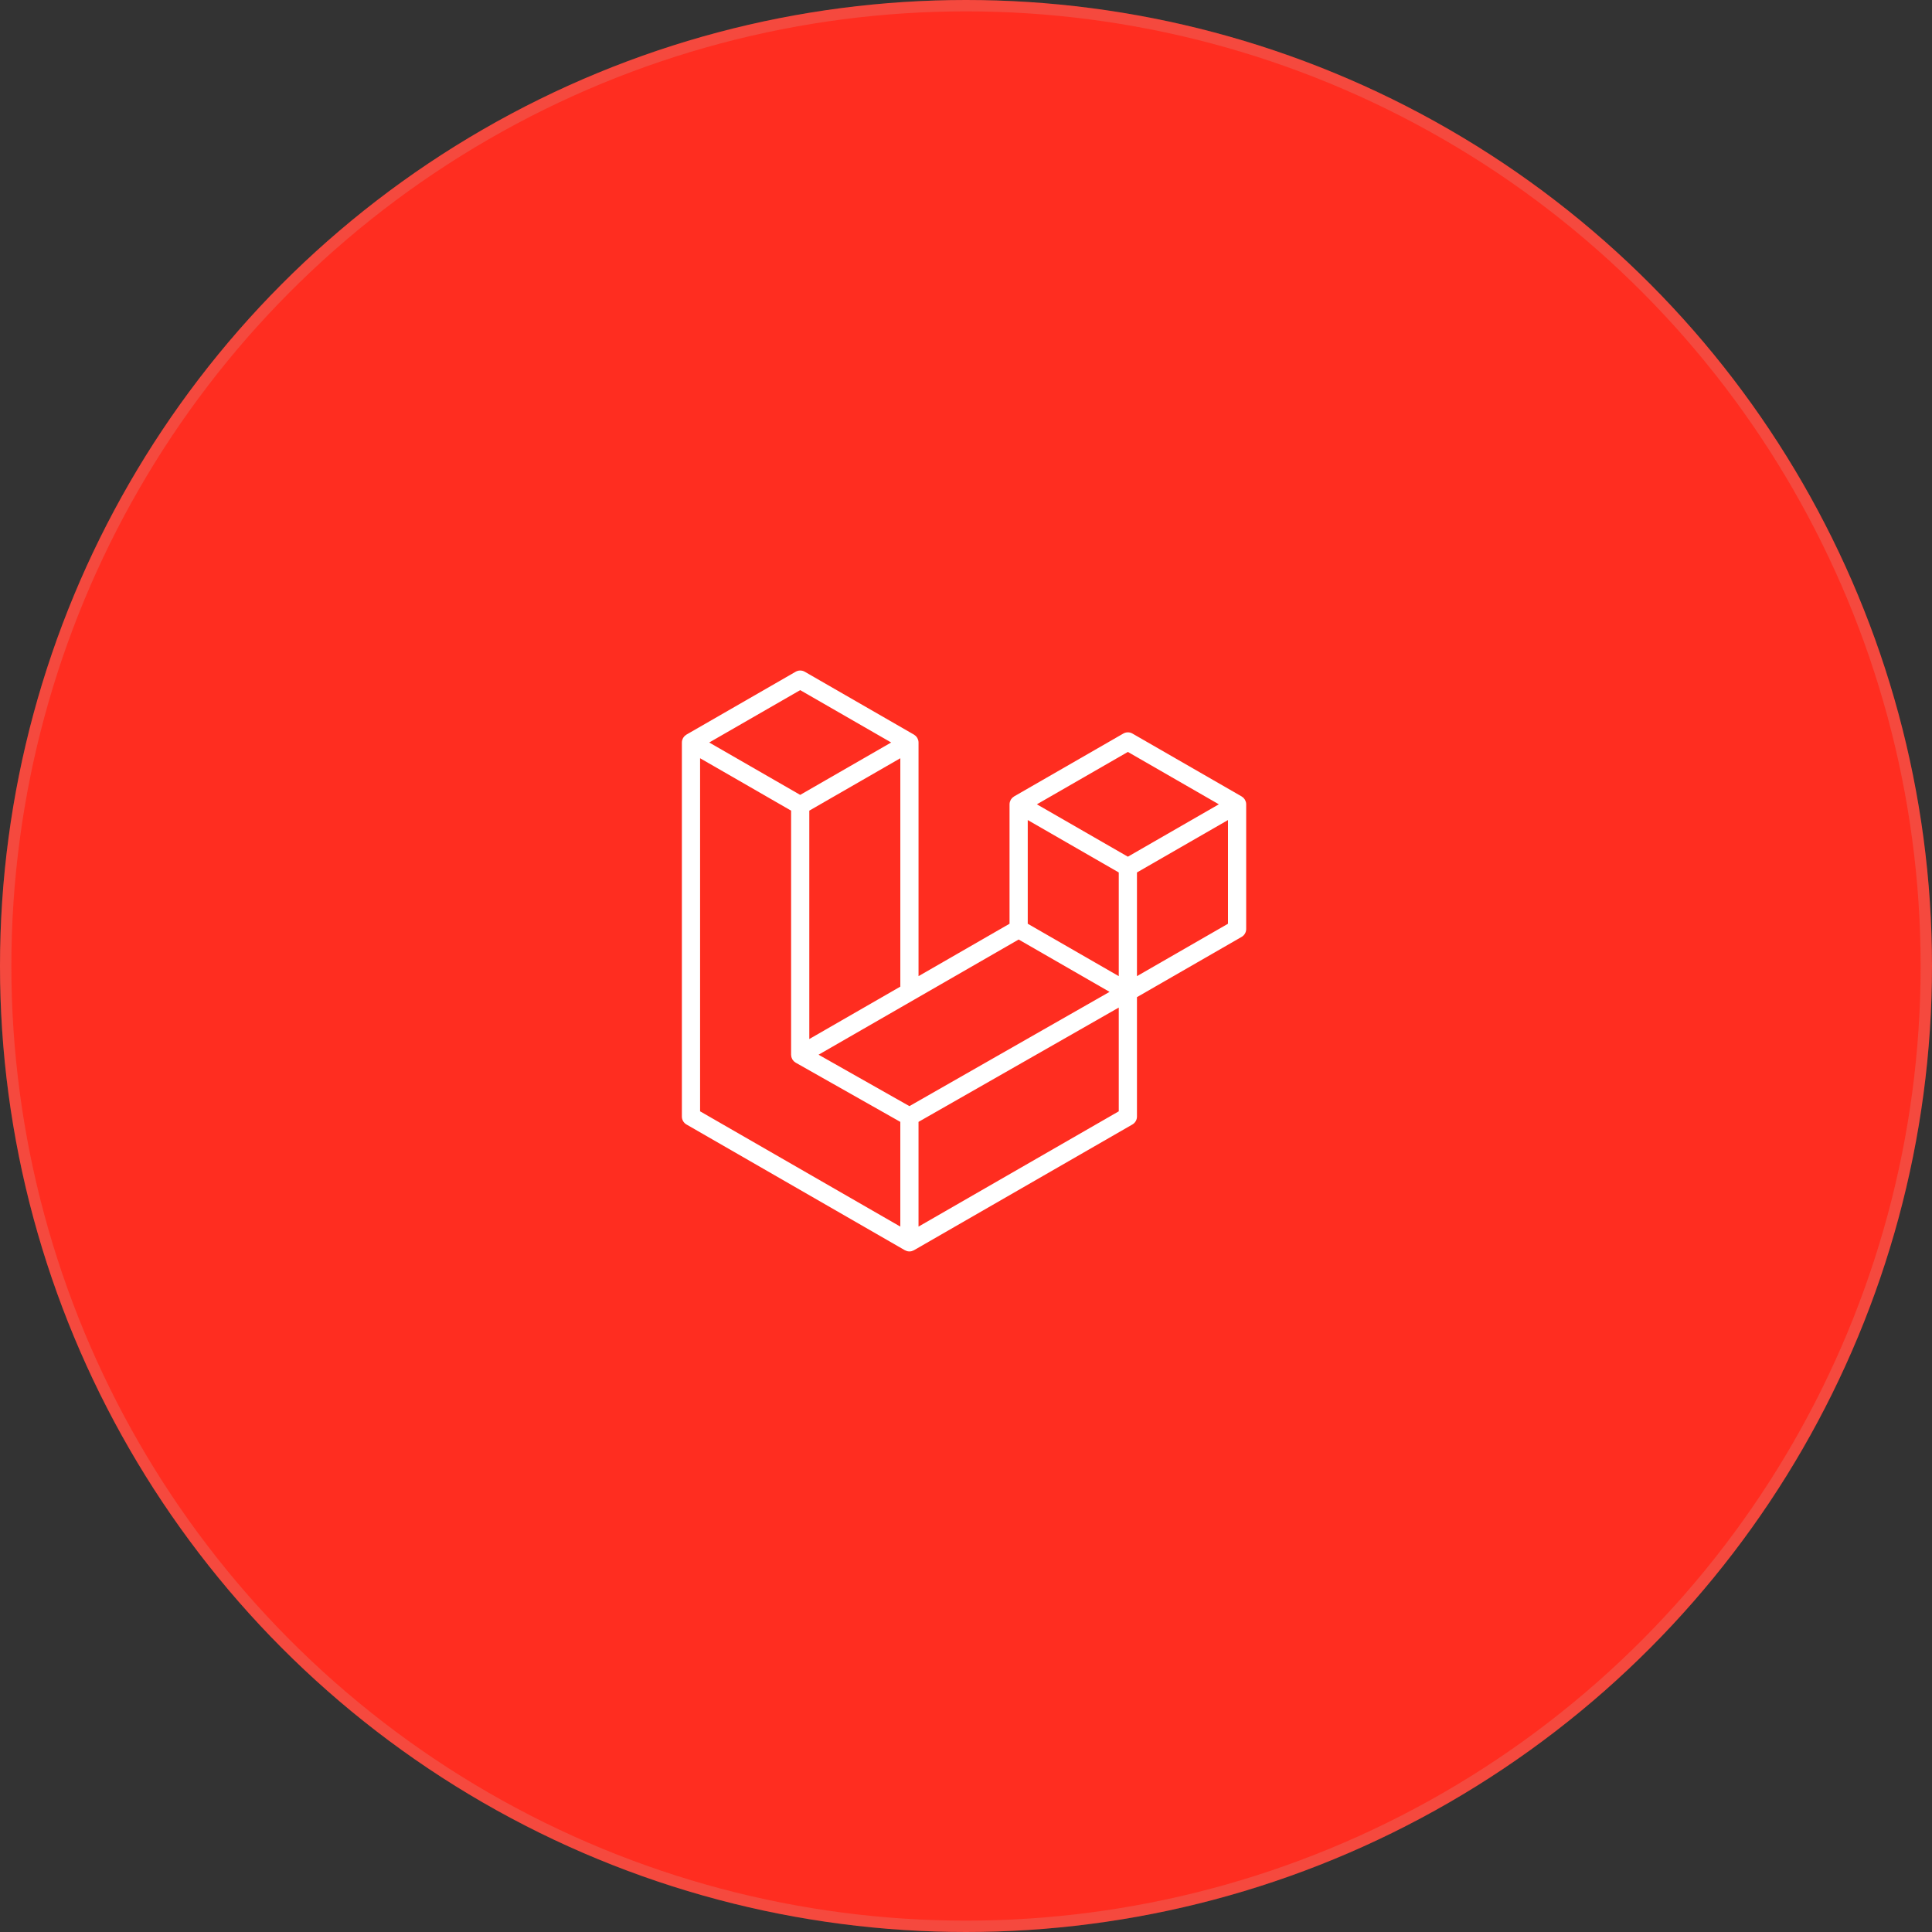 <svg width="170" height="170" viewBox="0 0 170 170" fill="none" xmlns="http://www.w3.org/2000/svg">
<rect x="0" y="0" width="170" height="170" fill="#333333" stroke="none"/>
<circle cx="85" cy="85" r="85" fill="#FF2D20"/>
<circle cx="85" cy="85" r="84.5" stroke="#CBCBCB" stroke-opacity="0.18"/>
<path fill-rule="evenodd" clip-rule="evenodd" d="M109.626 70.564C109.644 70.632 109.654 70.702 109.654 70.773V81.745C109.654 81.886 109.617 82.024 109.546 82.146C109.476 82.268 109.374 82.369 109.252 82.439L100.043 87.741V98.25C100.043 98.536 99.891 98.8 99.643 98.944L80.42 110.01C80.376 110.035 80.328 110.051 80.28 110.068C80.262 110.074 80.245 110.085 80.226 110.09C80.092 110.125 79.95 110.125 79.816 110.09C79.794 110.084 79.774 110.072 79.753 110.064C79.709 110.048 79.663 110.034 79.621 110.01L60.402 98.944C60.28 98.874 60.178 98.773 60.108 98.651C60.037 98.529 60 98.391 60 98.25V65.334C60 65.262 60.01 65.192 60.028 65.124C60.034 65.101 60.048 65.08 60.056 65.057C60.071 65.015 60.085 64.972 60.107 64.933C60.122 64.907 60.144 64.886 60.162 64.862C60.185 64.83 60.206 64.797 60.233 64.769C60.256 64.746 60.286 64.729 60.312 64.709C60.341 64.685 60.367 64.659 60.4 64.64L70.011 59.107C70.133 59.037 70.271 59 70.411 59C70.551 59 70.689 59.037 70.811 59.107L80.421 64.64H80.423C80.455 64.66 80.482 64.685 80.511 64.708C80.537 64.728 80.566 64.746 80.589 64.768C80.617 64.797 80.637 64.83 80.661 64.862C80.678 64.886 80.701 64.907 80.715 64.933C80.738 64.973 80.751 65.015 80.767 65.057C80.775 65.08 80.789 65.101 80.795 65.125C80.813 65.193 80.823 65.263 80.823 65.334V85.893L88.831 81.282V70.772C88.831 70.702 88.841 70.631 88.859 70.564C88.866 70.54 88.879 70.519 88.887 70.496C88.903 70.454 88.917 70.411 88.939 70.372C88.954 70.346 88.976 70.325 88.993 70.301C89.017 70.269 89.037 70.236 89.065 70.208C89.088 70.185 89.117 70.168 89.143 70.148C89.173 70.124 89.199 70.098 89.231 70.079L98.843 64.546C98.965 64.476 99.103 64.439 99.243 64.439C99.383 64.439 99.521 64.476 99.643 64.546L109.253 70.079C109.287 70.099 109.313 70.124 109.343 70.147C109.368 70.167 109.397 70.185 109.42 70.207C109.448 70.236 109.468 70.269 109.492 70.301C109.51 70.325 109.532 70.346 109.546 70.372C109.569 70.411 109.582 70.454 109.598 70.496C109.607 70.519 109.62 70.54 109.626 70.564ZM108.052 81.282V72.158L104.689 74.094L100.043 76.769V85.893L108.053 81.282H108.052ZM98.442 97.787V88.657L93.872 91.267L80.822 98.715V107.931L98.442 97.787ZM61.602 66.719V97.787L79.22 107.93V98.716L70.016 93.507L70.013 93.505L70.009 93.503C69.978 93.485 69.952 93.459 69.923 93.437C69.898 93.417 69.869 93.401 69.847 93.379L69.845 93.376C69.819 93.351 69.801 93.32 69.779 93.292C69.759 93.265 69.735 93.242 69.719 93.214L69.718 93.211C69.7 93.181 69.689 93.145 69.676 93.111C69.663 93.081 69.646 93.053 69.638 93.021C69.628 92.983 69.626 92.942 69.622 92.903C69.618 92.873 69.61 92.843 69.61 92.813V92.811V71.33L64.965 68.654L61.602 66.719ZM70.412 60.725L62.405 65.334L70.41 69.943L78.416 65.333L70.41 60.725H70.412ZM74.576 89.489L79.221 86.815V66.719L75.858 68.655L71.212 71.33V91.426L74.576 89.489ZM99.243 66.164L91.237 70.773L99.243 75.382L107.248 70.772L99.243 66.164ZM98.442 76.769L93.796 74.094L90.433 72.158V81.282L95.078 83.956L98.442 85.893V76.769ZM80.02 97.33L91.763 90.626L97.633 87.276L89.633 82.67L80.422 87.973L72.027 92.806L80.02 97.33Z" fill="white"/>
</svg>
